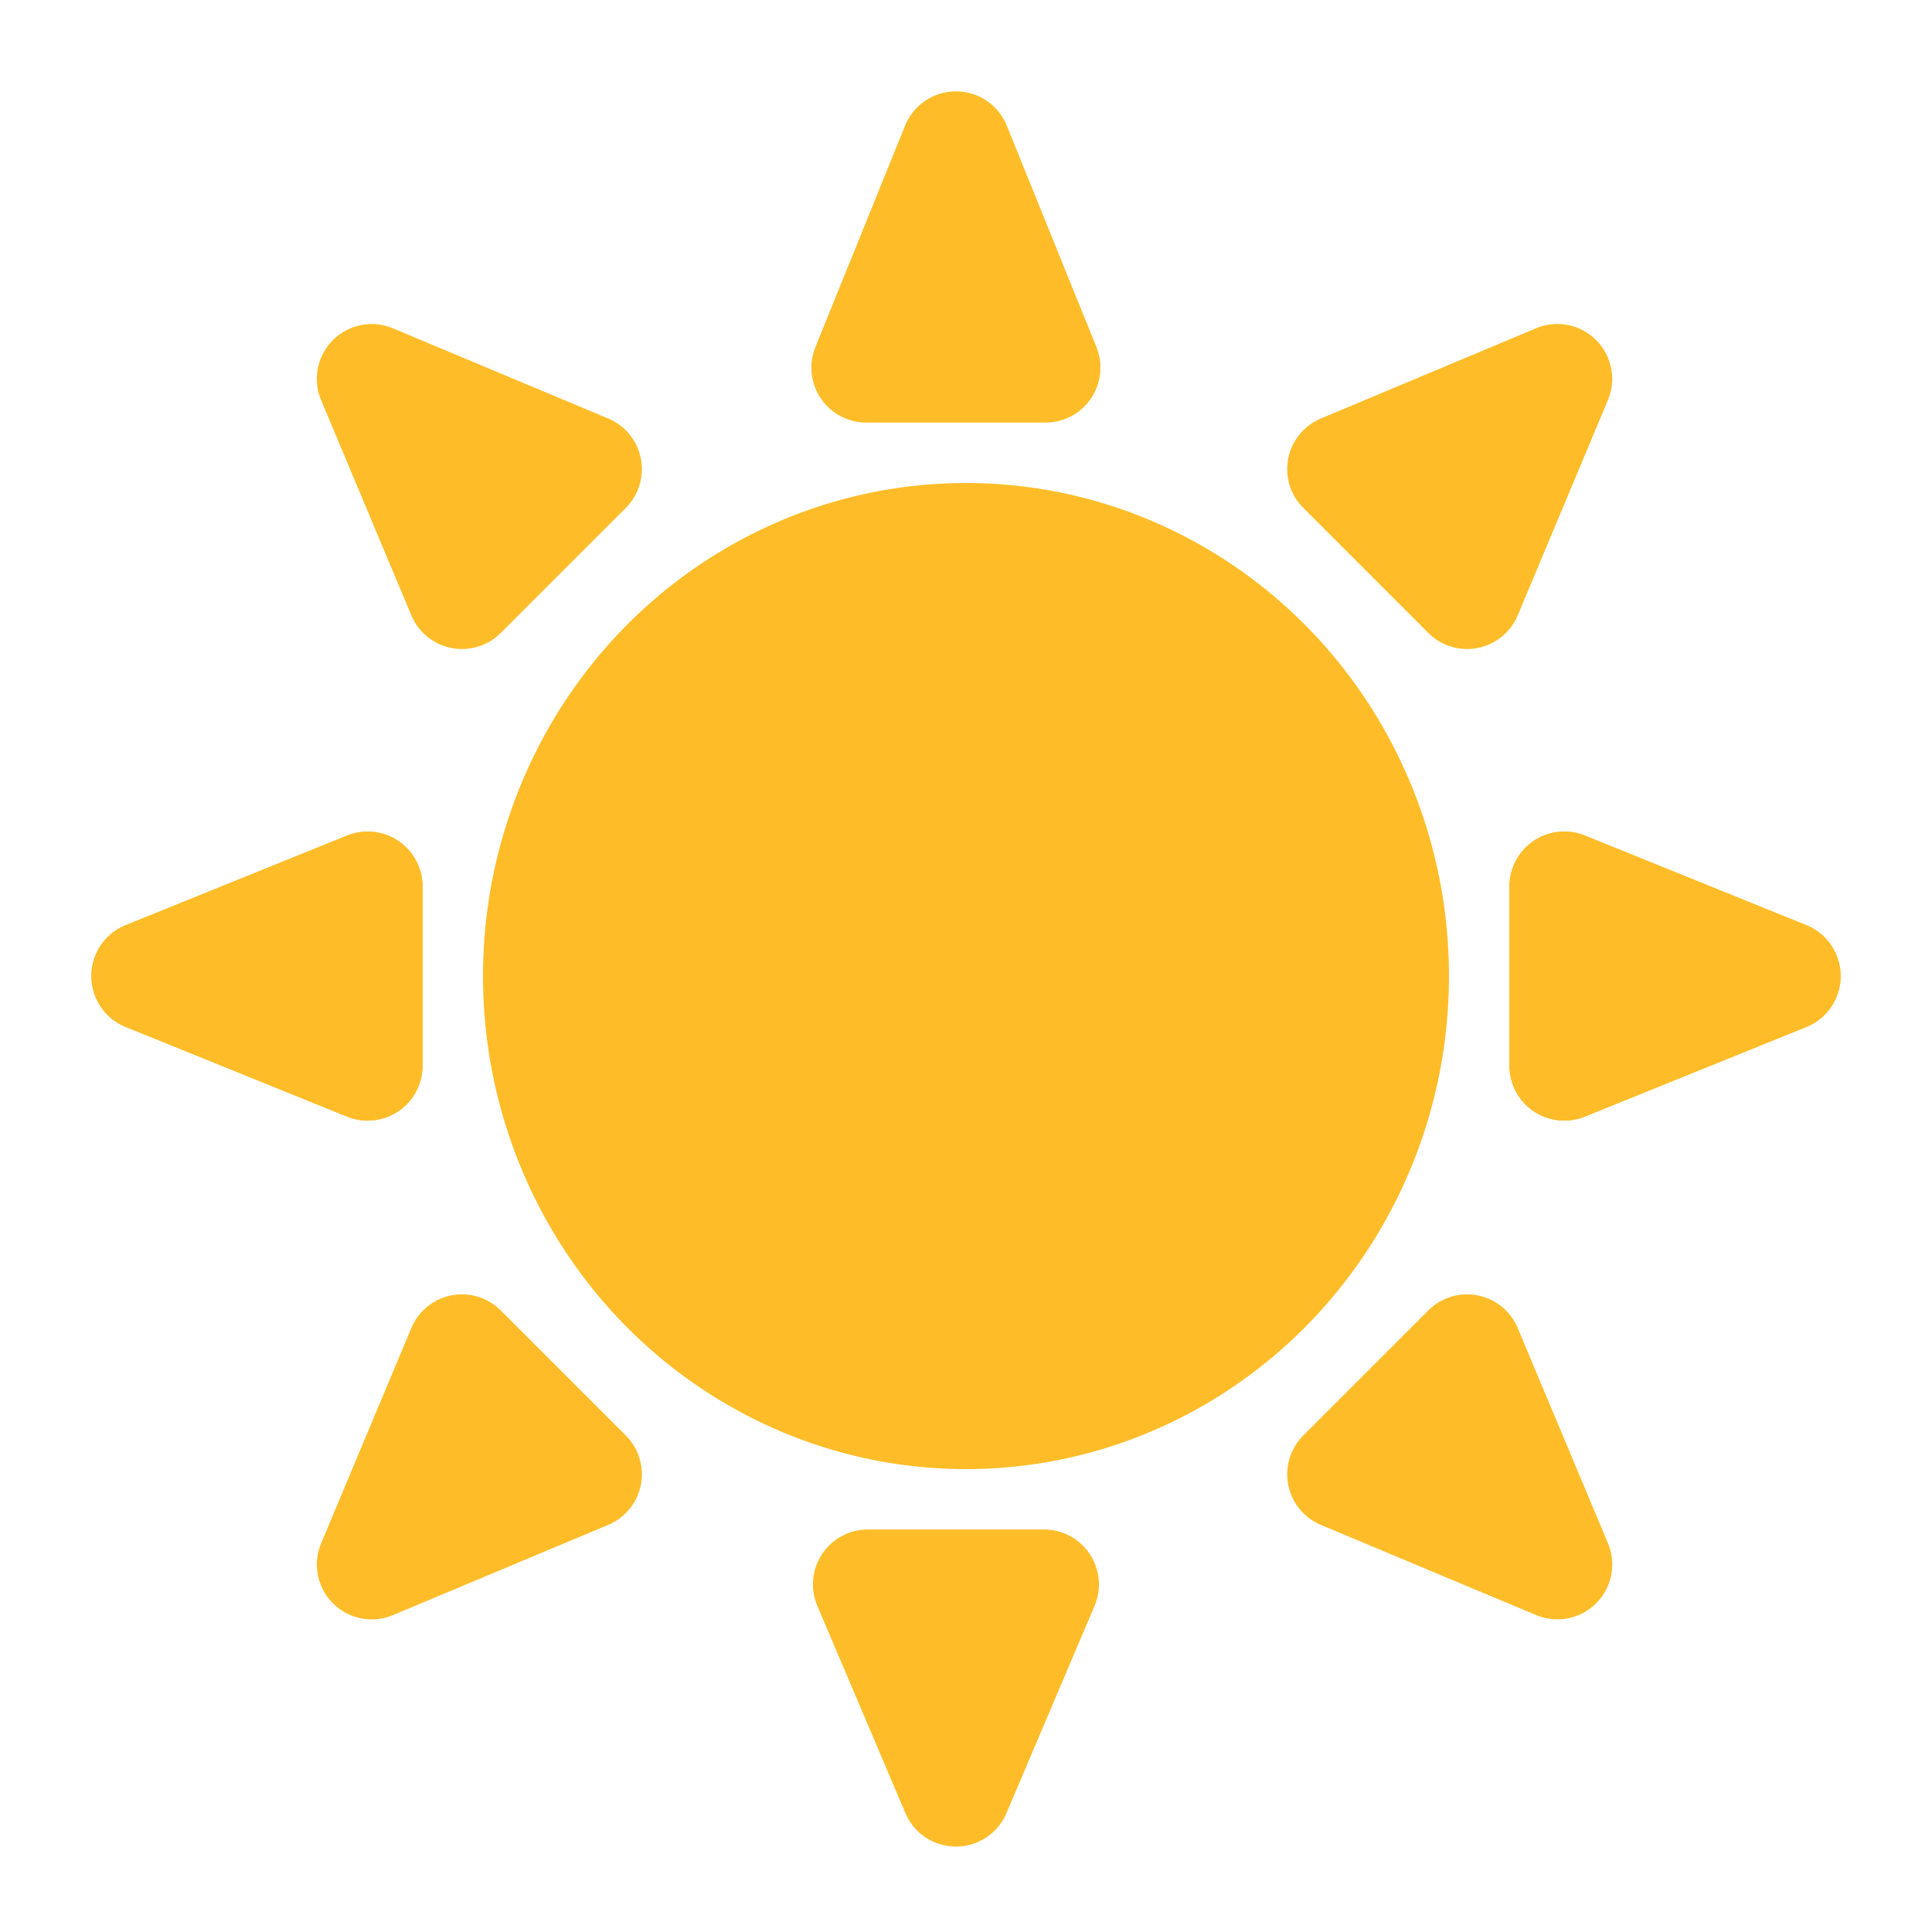 <svg xmlns="http://www.w3.org/2000/svg" width="70.413" height="70.413" viewBox="0 0 70.413 70.413">
  <g id="Group_1075" data-name="Group 1075" transform="translate(0.016 0.371)">
    <ellipse id="Ellipse_156" data-name="Ellipse 156" cx="17.603" cy="17.97" rx="17.603" ry="17.97" transform="translate(17.587 17.232)" fill="#febd28"/>
    <path id="Polygon_2" data-name="Polygon 2" d="M4.35,4.525a2,2,0,0,1,3.7,0L11.275,12.4a2,2,0,0,1-1.851,2.757H2.979A2,2,0,0,1,1.128,12.4Z" transform="translate(56.094 5.316) rotate(45)" fill="#febd28"/>
    <path id="Polygon_9" data-name="Polygon 9" d="M4.35,4.525a2,2,0,0,1,3.7,0L11.275,12.4a2,2,0,0,1-1.851,2.757H2.979A2,2,0,0,1,1.128,12.4Z" transform="translate(64.864 56) rotate(135)" fill="#febd28"/>
    <path id="Polygon_5" data-name="Polygon 5" d="M4.35,4.525a2,2,0,0,1,3.7,0L11.275,12.4a2,2,0,0,1-1.851,2.757H2.979A2,2,0,0,1,1.128,12.4Z" transform="translate(5.41 14.086) rotate(-45)" fill="#febd28"/>
    <path id="Polygon_8" data-name="Polygon 8" d="M4.35,4.525a2,2,0,0,1,3.7,0L11.275,12.4a2,2,0,0,1-1.851,2.757H2.979A2,2,0,0,1,1.128,12.4Z" transform="translate(14.18 64.77) rotate(-135)" fill="#febd28"/>
    <path id="Polygon_6" data-name="Polygon 6" d="M4.381,4.58a2,2,0,0,1,3.708,0l3.267,8.072A2,2,0,0,1,9.5,15.4H2.967a2,2,0,0,1-1.854-2.75Z" transform="translate(28.589 -0.371)" fill="#febd28"/>
    <path id="Polygon_7" data-name="Polygon 7" d="M4.394,4.331a2,2,0,0,1,3.681,0l3.211,7.556a2,2,0,0,1-1.841,2.782H3.023a2,2,0,0,1-1.841-2.782Z" transform="translate(41.058 70.042) rotate(180)" fill="#febd28"/>
    <path id="Polygon_3" data-name="Polygon 3" d="M4.381,4.58a2,2,0,0,1,3.708,0l3.267,8.072A2,2,0,0,1,9.5,15.4H2.967a2,2,0,0,1-1.854-2.75Z" transform="translate(70.397 28.968) rotate(90)" fill="#febd28"/>
    <path id="Polygon_10" data-name="Polygon 10" d="M4.381,4.58a2,2,0,0,1,3.708,0l3.267,8.072A2,2,0,0,1,9.5,15.4H2.967a2,2,0,0,1-1.854-2.75Z" transform="translate(70.397 28.968) rotate(90)" fill="#febd28"/>
    <path id="Polygon_4" data-name="Polygon 4" d="M4.381,4.58a2,2,0,0,1,3.708,0l3.267,8.072A2,2,0,0,1,9.5,15.4H2.967a2,2,0,0,1-1.854-2.75Z" transform="translate(-0.016 41.437) rotate(-90)" fill="#febd28"/>
    <path id="Polygon_11" data-name="Polygon 11" d="M4.381,4.58a2,2,0,0,1,3.708,0l3.267,8.072A2,2,0,0,1,9.5,15.4H2.967a2,2,0,0,1-1.854-2.75Z" transform="translate(-0.016 41.437) rotate(-90)" fill="#febd28"/>
  </g>
</svg>
